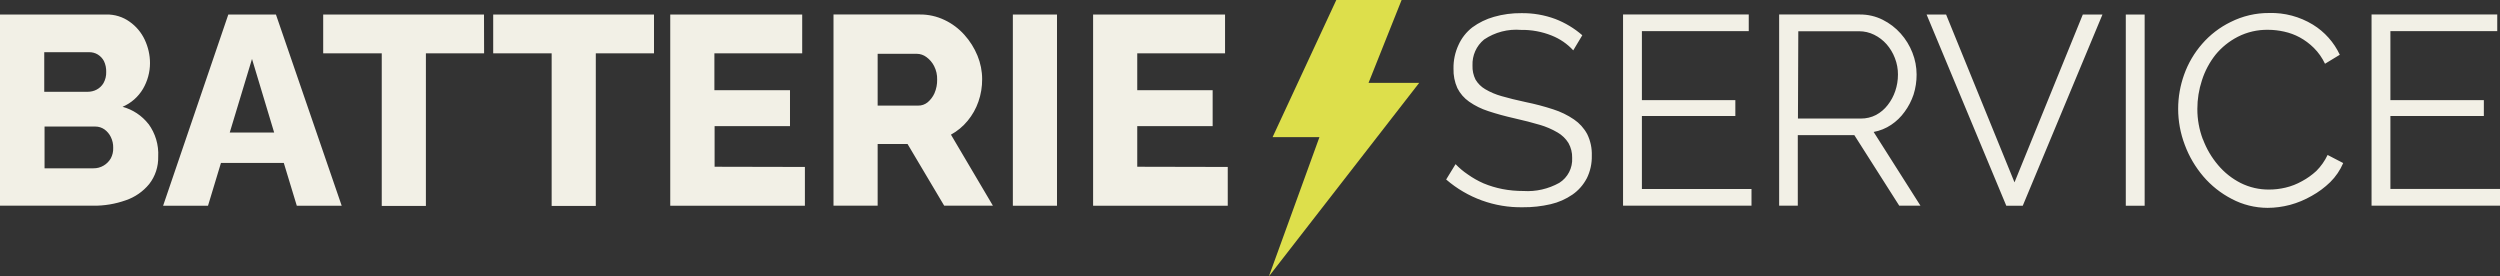 <?xml version="1.0" encoding="UTF-8"?>
<svg id="Ebene_1" xmlns="http://www.w3.org/2000/svg" xmlns:xlink="http://www.w3.org/1999/xlink" version="1.1" viewBox="0 0 500 55.27">
  <rect x="0" y="0" width="500" height="55.27" fill="#333333" stroke="none"/>
  <!-- Generator: Adobe Illustrator 30.0.0, SVG Export Plug-In . SVG Version: 2.1.1 Build 123)  -->
  <defs>
    <style>
      .st0 {
        fill: none;
      }

      .st1 {
        fill: #f2f0e6;
      }

      .st2 {
        fill: #dddf4b;
      }

      .st3 {
        clip-path: url(#clippath);
      }
    </style>
    <clipPath id="clippath">
      <rect class="st0" y="0" width="500" height="55.27"/>
    </clipPath>
  </defs>
  <g class="st3">
    <path class="st1" d="M22.64,29.57c.03.73-.14,1.46-.48,2.1-.35.6-.84,1.1-1.44,1.45-.61.36-1.3.55-2.01.54h-9.8v-8.35h10.18c.64,0,1.27.2,1.8.57.54.39.98.91,1.27,1.51.33.67.5,1.42.48,2.17M21.24,14.38c.03.78-.16,1.56-.54,2.24-.33.56-.81,1.01-1.38,1.31-.55.29-1.17.43-1.8.43h-8.67v-7.92h8.92c.63-.02,1.26.14,1.8.47.51.32.94.77,1.22,1.31.32.67.47,1.41.45,2.16M29.7,24.81c-1.31-1.68-3.13-2.89-5.19-3.45,1.71-.73,3.14-1.99,4.09-3.59.91-1.56,1.4-3.34,1.4-5.15,0-1.62-.37-3.22-1.06-4.69-.68-1.44-1.72-2.68-3.02-3.59-1.35-.97-2.99-1.47-4.65-1.44H0v38.24h18.62c2.22.03,4.43-.34,6.52-1.08,1.84-.62,3.47-1.75,4.7-3.25,1.22-1.56,1.85-3.5,1.8-5.48.13-2.34-.56-4.65-1.94-6.54M54.84,26.5h-8.89l4.45-14.71,4.43,14.71ZM68.34,41.15L55.19,2.91h-9.53l-13.04,38.24h8.98l2.59-8.56h12.57l2.6,8.56h8.98ZM85.18,10.67h11.64l-.02-7.76h-32.16v7.76h11.71v30.52h8.83V10.67ZM119.17,10.67h11.63V2.91h-32.16v7.76h11.69v30.52h8.83V10.67ZM134.05,41.15h26.93v-7.76l-18.06-.04v-8.13h15.08v-7.18h-15.12v-7.38h17.56V2.91h-26.39v38.24ZM187.43,15.91c.02.94-.16,1.88-.54,2.75-.31.69-.78,1.31-1.36,1.8-.54.44-1.22.68-1.92.66h-8.08v-10.36h7.81c.7,0,1.38.23,1.94.65.65.47,1.18,1.09,1.54,1.8.43.84.64,1.77.61,2.71M198.59,41.15l-8.4-14.22c1.28-.7,2.41-1.64,3.34-2.77.94-1.14,1.67-2.43,2.15-3.82.51-1.45.76-2.97.75-4.51,0-1.61-.32-3.2-.93-4.69-.63-1.53-1.51-2.94-2.62-4.17-1.11-1.24-2.45-2.25-3.95-2.96-1.56-.75-3.26-1.13-4.99-1.11h-17.24v38.24h8.83v-12.34h5.98l7.33,12.34h9.75ZM202.57,41.15h8.83V2.91h-8.83v38.24ZM218.62,41.15h26.93v-7.76l-18.1-.04v-8.13h15.08v-7.18h-15.08v-7.38h17.56V2.91h-26.39v38.24ZM317.34,35.71c.71-1.42,1.06-2.99,1.02-4.58.05-1.49-.26-2.97-.92-4.31-.63-1.17-1.54-2.18-2.64-2.93-1.29-.88-2.7-1.56-4.18-2.03-1.81-.59-3.65-1.07-5.51-1.45-1.83-.39-3.43-.79-4.78-1.18-1.16-.32-2.27-.79-3.3-1.4-.79-.46-1.45-1.12-1.92-1.9-.44-.88-.65-1.85-.61-2.84-.08-2,.77-3.92,2.32-5.19,2.17-1.46,4.77-2.14,7.38-1.92,2.1-.04,4.19.35,6.14,1.13,1.64.65,3.12,1.66,4.31,2.96l1.81-3.02c-1.59-1.39-3.42-2.49-5.39-3.25-2.18-.81-4.48-1.2-6.8-1.17-1.86-.02-3.71.23-5.49.74-1.55.44-3.01,1.15-4.31,2.1-1.2.93-2.16,2.15-2.78,3.54-.68,1.47-1.02,3.08-.99,4.7-.04,1.35.22,2.69.77,3.91.55,1.09,1.36,2.02,2.35,2.71,1.17.82,2.46,1.45,3.82,1.89,1.62.54,3.38,1.02,5.28,1.45,1.9.43,3.57.86,5.01,1.29,1.26.36,2.46.88,3.59,1.54.88.51,1.63,1.23,2.17,2.1.51.91.77,1.94.74,2.98.11,2.01-.87,3.92-2.57,4.99-2.19,1.22-4.68,1.79-7.18,1.63-1.41,0-2.82-.12-4.2-.39-1.28-.25-2.54-.63-3.75-1.13-1.12-.49-2.18-1.09-3.18-1.8-.88-.59-1.7-1.28-2.44-2.05l-1.88,3.07c4.26,3.68,9.72,5.66,15.35,5.55,1.87.02,3.73-.19,5.55-.61,1.56-.36,3.04-1.01,4.36-1.92,1.2-.83,2.17-1.94,2.85-3.23M324.61,41.14h25.69v-3.34h-21.92v-14.6h18.69v-3.18h-18.69V6.23h21.37v-3.34h-25.14v38.24ZM372.16,23.7h-12.57l.07-17.45h12.17c1.04,0,2.07.24,3,.7.94.46,1.78,1.1,2.48,1.89.72.82,1.28,1.76,1.67,2.78.41,1.05.62,2.17.61,3.3,0,1.12-.18,2.23-.54,3.29-.34,1.01-.85,1.96-1.51,2.8-.63.82-1.42,1.49-2.33,1.98-.94.49-1.99.73-3.05.72M384.1,41.15l-9.37-14.76c1.25-.23,2.44-.71,3.5-1.42,1.04-.69,1.95-1.57,2.68-2.59.78-1.05,1.38-2.21,1.8-3.45.41-1.3.62-2.66.61-4.02,0-1.49-.28-2.97-.83-4.36-.55-1.41-1.34-2.71-2.35-3.84-1.01-1.14-2.23-2.07-3.59-2.75-1.41-.71-2.98-1.07-4.56-1.06h-16.16v38.24h3.73v-14.11h11.31l8.98,14.11h4.26ZM404.55,41.15l15.94-38.24h-3.93l-13.66,33.56-13.68-33.56h-3.9l15.94,38.24h3.29ZM425.16,41.15h3.77V2.91h-3.77v38.24ZM440.57,27.87c-.73-1.94-1.11-4.01-1.1-6.09,0-1.95.31-3.88.92-5.73.59-1.85,1.51-3.58,2.71-5.1,1.22-1.49,2.74-2.71,4.45-3.59,1.88-.96,3.97-1.44,6.09-1.4,1.07,0,2.13.13,3.18.36,1.09.24,2.14.62,3.12,1.15,1.03.56,1.98,1.27,2.82,2.1.93.92,1.68,2,2.24,3.18l2.96-1.8c-1.17-2.49-3.04-4.59-5.39-6.03-2.63-1.6-5.67-2.41-8.74-2.32-2.67-.02-5.31.6-7.7,1.8-2.18,1.06-4.12,2.55-5.71,4.38-1.57,1.8-2.79,3.88-3.59,6.12-.79,2.2-1.2,4.52-1.2,6.86,0,2.47.45,4.91,1.33,7.22.85,2.3,2.11,4.43,3.7,6.3,1.58,1.85,3.5,3.37,5.66,4.49,2.21,1.18,4.68,1.79,7.18,1.8,1.52,0,3.02-.21,4.49-.59,1.52-.41,2.98-1.02,4.34-1.8,1.36-.75,2.61-1.68,3.72-2.76,1.1-1.09,1.98-2.38,2.59-3.81l-3.12-1.62c-.56,1.19-1.33,2.28-2.26,3.21-.86.79-1.82,1.48-2.85,2.03-1.03.58-2.14,1.02-3.29,1.29-1.08.26-2.19.39-3.3.39-1.97.02-3.93-.43-5.69-1.31-1.73-.88-3.27-2.1-4.52-3.59-1.3-1.53-2.32-3.27-3.02-5.15M478.08,37.8v-14.6h18.69v-3.18h-18.69V6.23h21.37v-3.34h-25.14v38.24h25.69v-3.34h-21.92Z"/>
  </g>
  <polygon class="st2" points="267.26 0 254.52 27.42 263.89 27.42 253.78 55.27 283.84 16.57 273.71 16.57 280.32 0 267.26 0"/>
</svg>